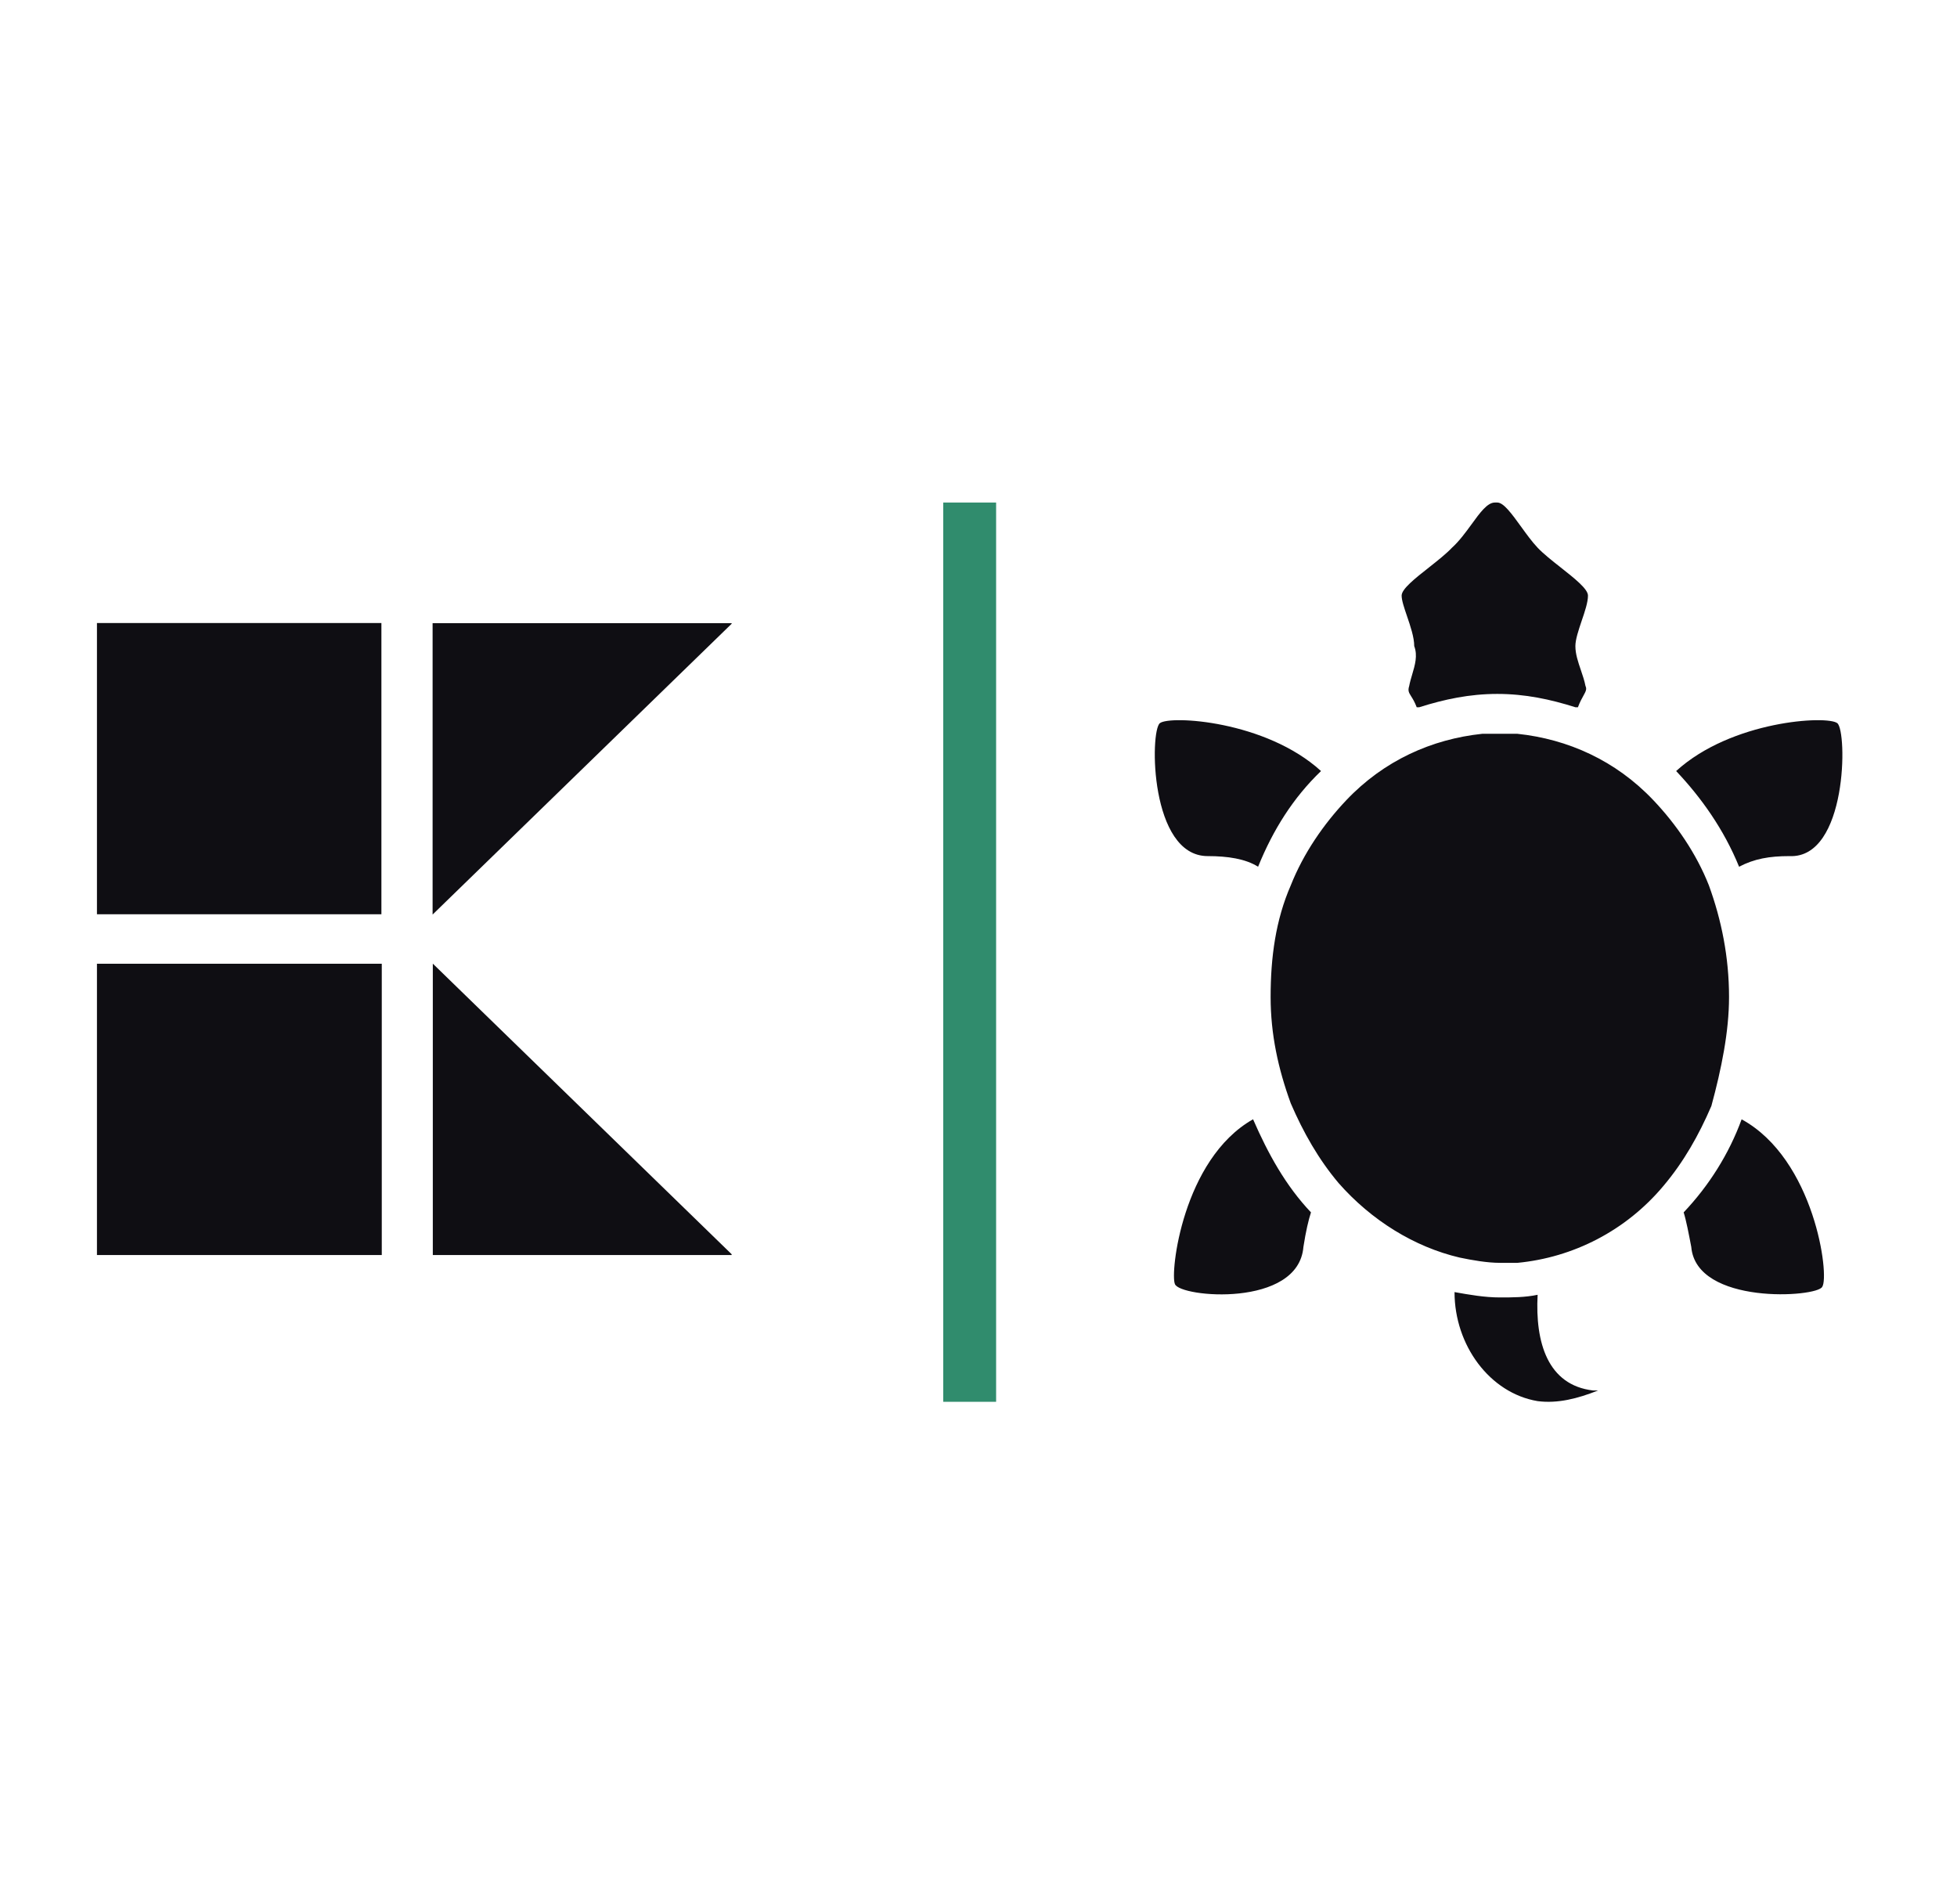 <?xml version="1.0" encoding="UTF-8"?>
<svg xmlns="http://www.w3.org/2000/svg" width="37" height="36" viewBox="0 0 37 36" fill="none">
  <g clip-path="url(#clip0_6250_1134)">
    <path d="M1.555 23.725H7.218V18.219H1.555V23.725Z" fill="#0F0E13"></path>
    <path d="M1.548 17.283H7.211V11.778H1.548V17.283Z" fill="#0F0E13"></path>
    <path d="M8.179 11.781H13.844L8.179 17.289V11.781Z" fill="#0F0E13"></path>
    <path d="M8.183 23.725V18.217L13.848 23.725H8.183Z" fill="#0F0E13"></path>
  </g>
  <line x1="18.333" y1="9.5" x2="18.333" y2="26.5" stroke="#308C6D"></line>
  <path fill-rule="evenodd" clip-rule="evenodd" d="M26.643 12.968C26.614 13.058 26.637 13.094 26.68 13.163C26.709 13.209 26.747 13.269 26.785 13.37H26.833C27.309 13.219 27.785 13.118 28.309 13.118C28.833 13.118 29.309 13.219 29.785 13.37H29.833C29.87 13.271 29.908 13.203 29.937 13.151C29.981 13.071 30.005 13.028 29.976 12.968C29.957 12.867 29.922 12.767 29.888 12.666C29.837 12.515 29.785 12.365 29.785 12.214C29.785 12.088 29.845 11.912 29.904 11.736C29.964 11.561 30.023 11.385 30.023 11.259C30.023 11.134 29.768 10.933 29.506 10.726C29.344 10.599 29.18 10.469 29.071 10.354C28.965 10.242 28.858 10.094 28.756 9.953C28.585 9.717 28.429 9.5 28.309 9.5H28.262C28.121 9.5 27.98 9.693 27.82 9.914C27.709 10.066 27.588 10.231 27.452 10.354C27.343 10.469 27.179 10.599 27.018 10.726C26.755 10.933 26.5 11.134 26.5 11.259C26.5 11.349 26.548 11.491 26.601 11.646C26.666 11.836 26.738 12.048 26.738 12.214C26.806 12.393 26.752 12.573 26.699 12.752C26.678 12.824 26.656 12.896 26.643 12.968ZM22.833 16.184C23.214 16.184 23.548 16.235 23.786 16.385C24.071 15.682 24.452 15.079 24.976 14.576C23.928 13.621 22.119 13.521 21.929 13.671C21.738 13.822 21.738 16.184 22.833 16.184ZM32.88 16.385C32.594 15.682 32.166 15.079 31.69 14.576C32.737 13.621 34.547 13.521 34.737 13.671C34.928 13.822 34.928 16.235 33.833 16.184C33.452 16.184 33.166 16.235 32.88 16.385ZM32.69 18.848C32.69 18.094 32.547 17.39 32.309 16.737C32.071 16.134 31.69 15.581 31.261 15.129C30.547 14.375 29.642 13.973 28.69 13.872H28.023C27.071 13.973 26.166 14.375 25.452 15.129C25.024 15.581 24.643 16.134 24.404 16.737C24.119 17.39 24.023 18.094 24.023 18.848C24.023 19.551 24.166 20.205 24.404 20.858C24.643 21.411 24.928 21.914 25.309 22.366C25.928 23.069 26.738 23.572 27.595 23.773C27.833 23.823 28.119 23.873 28.357 23.873H28.69C29.738 23.773 30.738 23.27 31.452 22.416C31.833 21.964 32.118 21.461 32.356 20.908C32.547 20.205 32.69 19.501 32.69 18.848ZM32.928 21.16C32.69 21.813 32.309 22.416 31.832 22.919C31.88 23.07 31.928 23.321 31.976 23.572C32.071 24.677 34.356 24.527 34.452 24.326C34.594 24.125 34.309 21.914 32.928 21.16ZM28.357 24.527C28.595 24.527 28.833 24.527 29.071 24.477C29.023 25.381 29.262 26.185 30.119 26.286H30.214C29.833 26.437 29.452 26.537 29.071 26.487C28.166 26.336 27.5 25.431 27.5 24.426C27.785 24.477 28.071 24.527 28.357 24.527ZM24.643 23.572C24.548 24.728 22.309 24.527 22.214 24.275C22.119 24.074 22.357 21.913 23.691 21.159C23.976 21.813 24.309 22.416 24.786 22.919C24.738 23.069 24.69 23.27 24.643 23.572Z" fill="#0F0E13"></path>
  <defs>
    <clipPath id="clip0_6250_1134">
      <rect width="12" height="14" fill="white" transform="matrix(1 0 0 -1 1.833 25)"></rect>
    </clipPath>
  </defs>
</svg>
